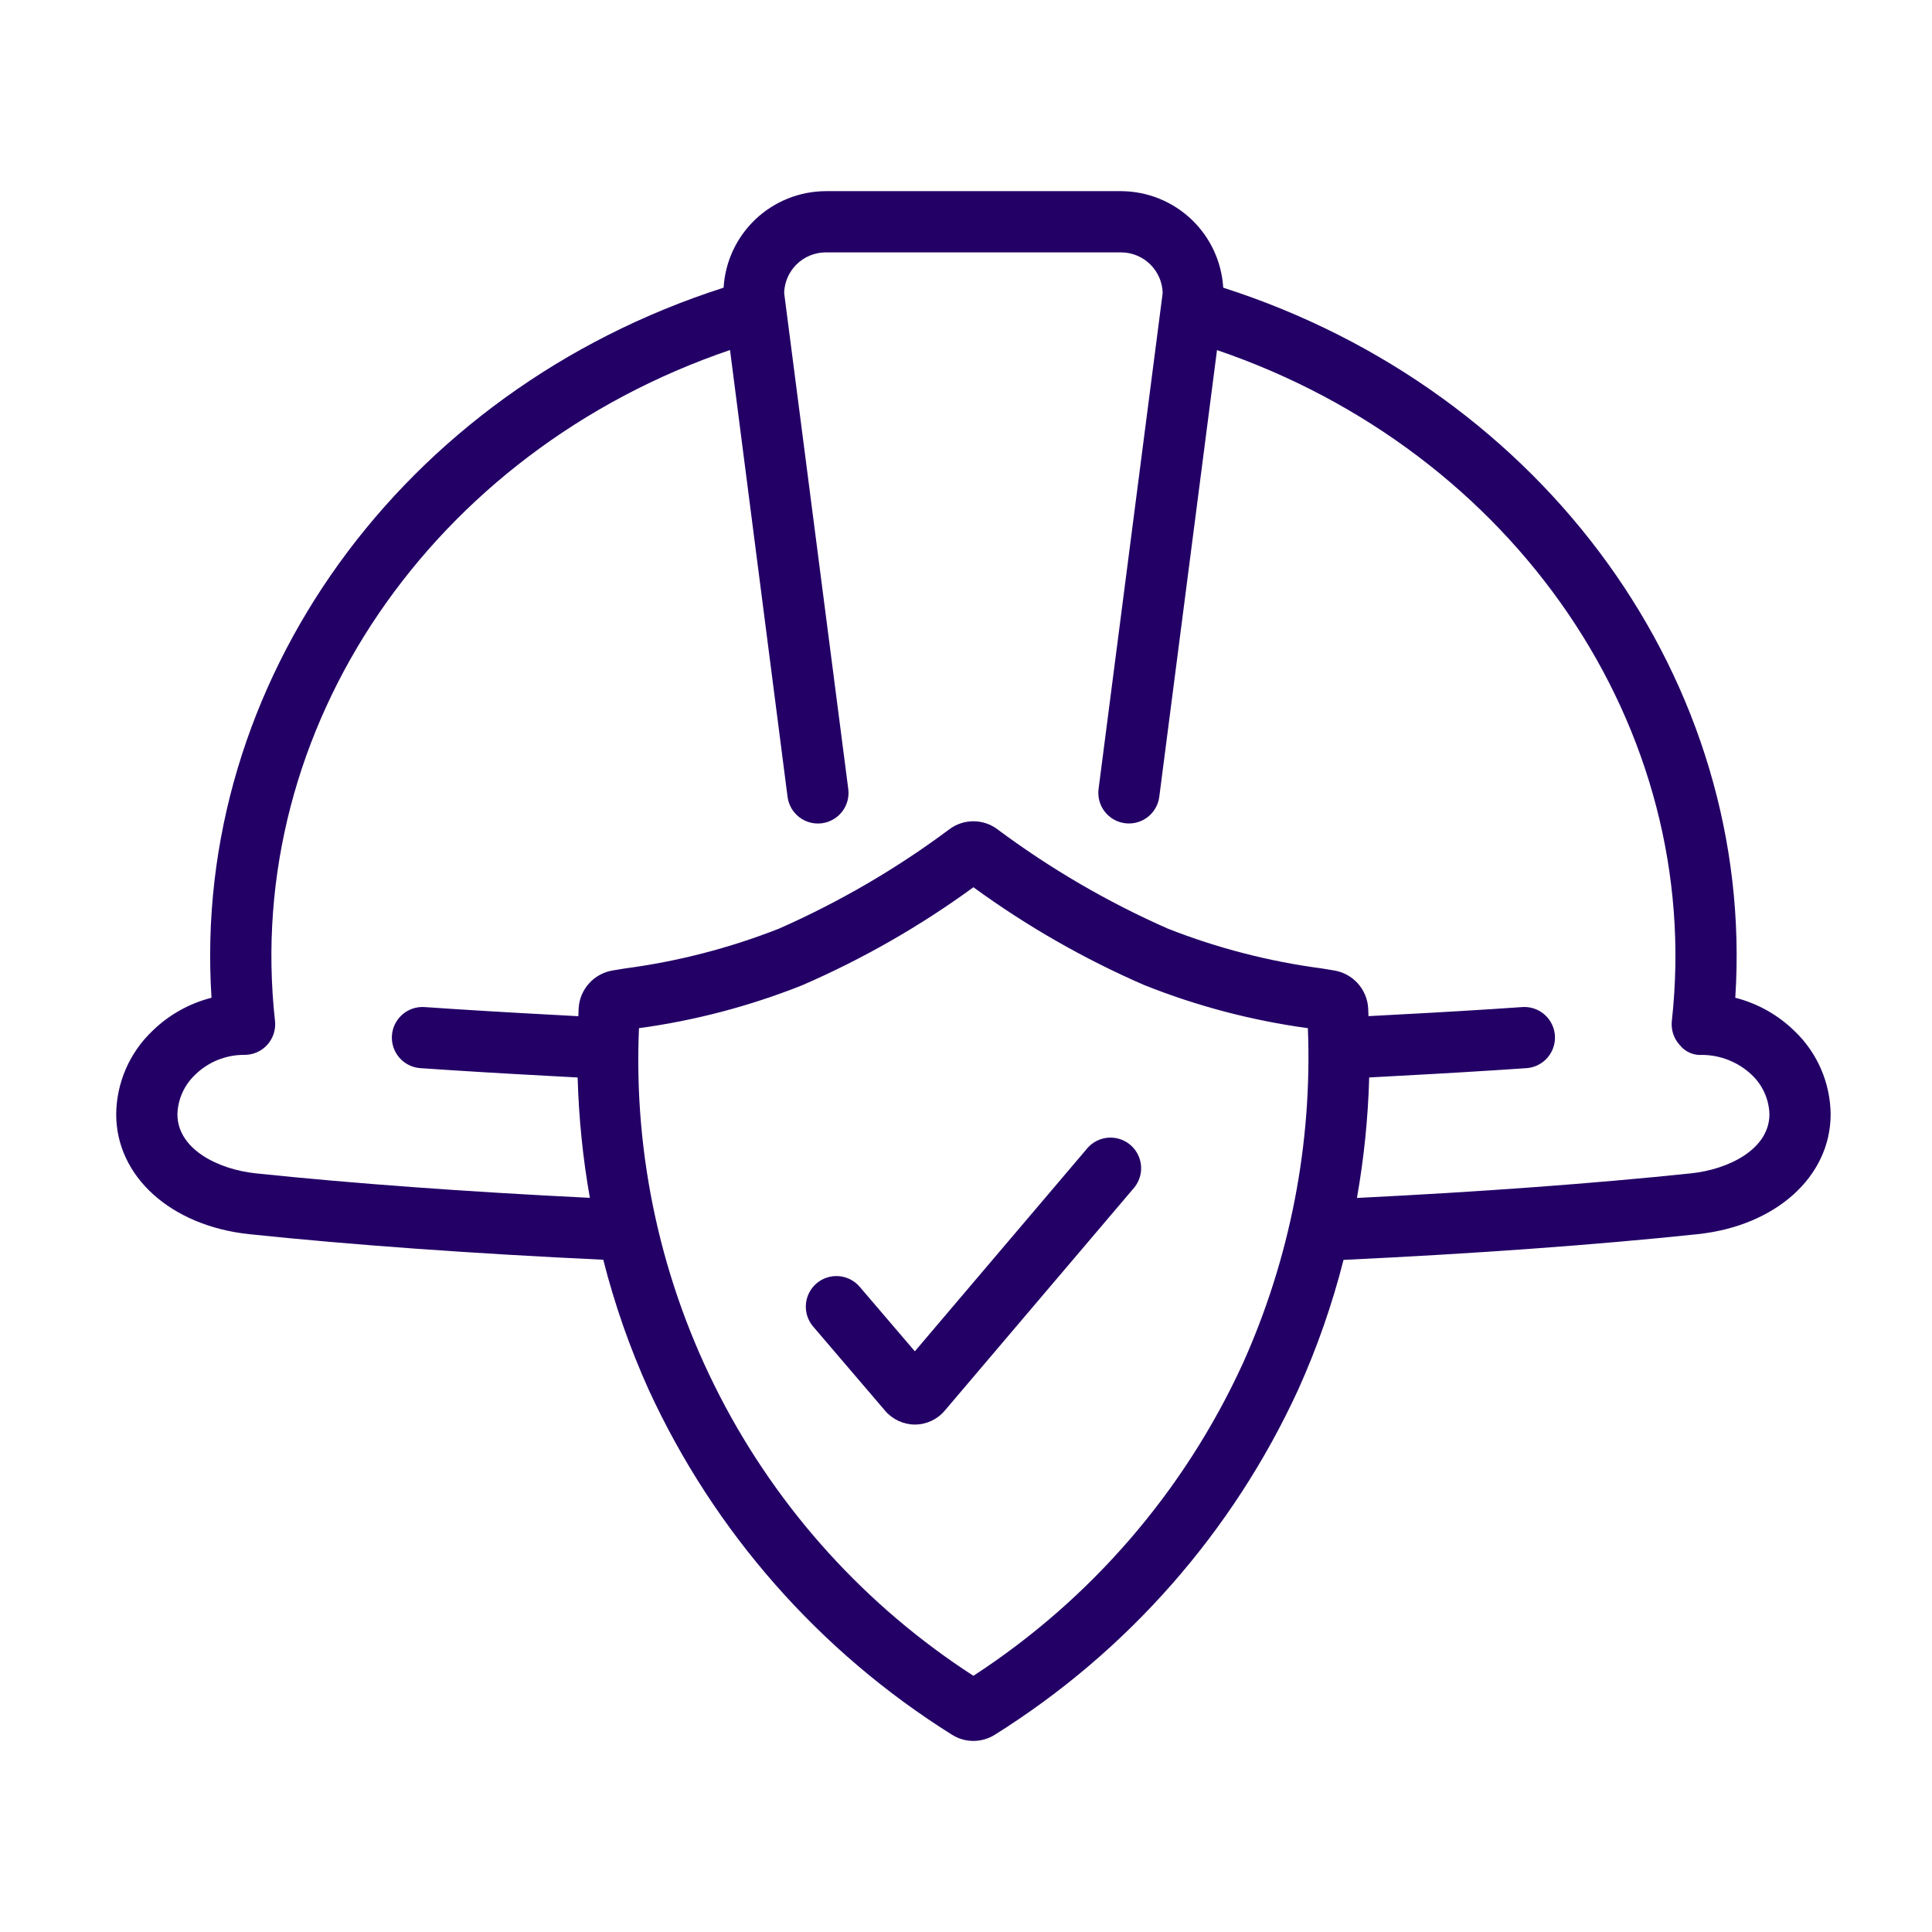 <svg width="71" height="71" viewBox="0 0 71 71" fill="none" xmlns="http://www.w3.org/2000/svg">
<path d="M65.962 37.903L65.961 37.903C65.354 37.304 64.598 36.877 63.771 36.667C64.52 25.089 56.788 14.369 44.953 10.572C44.895 9.618 44.478 8.72 43.784 8.062C43.09 7.403 42.172 7.033 41.215 7.025H30.329C29.373 7.033 28.455 7.403 27.761 8.061C27.067 8.72 26.649 9.617 26.592 10.572C14.757 14.368 7.025 25.09 7.773 36.667C6.947 36.877 6.191 37.303 5.583 37.903C4.755 38.7 4.281 39.797 4.27 40.947C4.27 43.24 6.283 45.053 9.165 45.356C12.891 45.747 17.374 46.07 22.17 46.295C22.585 47.931 23.142 49.526 23.836 51.064C26.236 56.29 30.112 60.699 34.986 63.751C35.221 63.899 35.493 63.978 35.771 63.978C36.049 63.978 36.322 63.9 36.557 63.752C41.432 60.701 45.309 56.291 47.71 51.064C48.403 49.528 48.959 47.933 49.374 46.3C54.148 46.075 58.631 45.751 62.38 45.356C65.262 45.053 67.275 43.24 67.275 40.947C67.263 39.797 66.79 38.7 65.962 37.903ZM45.661 50.136H45.66C43.513 54.81 40.084 58.78 35.772 61.585C31.826 59.034 28.616 55.496 26.46 51.32C24.304 47.146 23.277 42.48 23.482 37.785C25.539 37.505 27.555 36.974 29.484 36.206C31.707 35.241 33.816 34.034 35.773 32.606C37.73 34.034 39.839 35.241 42.062 36.206C43.991 36.974 46.007 37.504 48.064 37.785C48.23 42.033 47.407 46.26 45.661 50.136ZM62.145 43.12H62.145C58.594 43.492 54.373 43.802 49.867 44.024L49.867 44.024C50.126 42.561 50.276 41.081 50.317 39.596C51.857 39.514 53.408 39.429 54.967 39.329L56.095 39.254C56.496 39.227 56.852 38.988 57.029 38.627C57.206 38.266 57.178 37.839 56.953 37.505C56.73 37.171 56.344 36.982 55.944 37.009L54.822 37.084C53.303 37.182 51.792 37.264 50.291 37.343C50.286 37.25 50.285 37.145 50.28 37.054C50.26 36.715 50.126 36.392 49.898 36.139C49.671 35.887 49.364 35.719 49.028 35.664L48.572 35.589L48.572 35.589C46.636 35.333 44.738 34.843 42.92 34.128C40.692 33.146 38.583 31.915 36.632 30.459C36.381 30.278 36.08 30.181 35.771 30.181C35.462 30.181 35.16 30.279 34.91 30.46C32.96 31.916 30.852 33.146 28.625 34.128C26.807 34.842 24.909 35.333 22.973 35.589L22.514 35.664V35.664C22.179 35.72 21.873 35.887 21.646 36.14C21.419 36.393 21.284 36.715 21.265 37.054C21.26 37.145 21.259 37.251 21.254 37.345C19.753 37.265 18.243 37.182 16.723 37.084L15.602 37.009C15.304 36.989 15.01 37.088 14.786 37.284C14.561 37.48 14.423 37.758 14.403 38.056C14.383 38.353 14.482 38.647 14.679 38.872C14.875 39.096 15.152 39.234 15.45 39.254L16.578 39.329C18.138 39.43 19.689 39.515 21.228 39.597C21.269 41.08 21.419 42.559 21.677 44.02C17.151 43.798 12.93 43.49 9.4 43.12C8.013 42.974 6.52 42.231 6.52 40.947C6.536 40.398 6.77 39.878 7.168 39.5C7.646 39.03 8.29 38.767 8.96 38.766C8.969 38.766 8.979 38.766 8.988 38.766C9.308 38.767 9.613 38.63 9.826 38.392C10.04 38.153 10.142 37.835 10.106 37.517C8.913 26.744 15.897 16.582 26.828 12.863L28.942 29.281C28.98 29.577 29.134 29.846 29.37 30.029C29.607 30.212 29.906 30.293 30.202 30.255C30.498 30.216 30.767 30.062 30.95 29.825C31.132 29.589 31.212 29.289 31.173 28.993L28.817 10.765C28.828 10.37 28.992 9.994 29.273 9.716C29.555 9.438 29.934 9.28 30.329 9.275H41.215C41.611 9.28 41.989 9.438 42.271 9.716C42.553 9.994 42.717 10.37 42.728 10.765L40.372 28.993C40.334 29.289 40.414 29.588 40.596 29.824C40.779 30.061 41.047 30.215 41.343 30.253C41.391 30.259 41.44 30.262 41.489 30.262C41.762 30.262 42.026 30.162 42.231 29.982C42.436 29.801 42.568 29.552 42.603 29.281L44.724 12.866C55.652 16.588 62.633 26.747 61.439 37.518C61.404 37.837 61.507 38.157 61.722 38.395C61.922 38.654 62.24 38.794 62.566 38.767C63.241 38.775 63.887 39.037 64.377 39.501C64.776 39.878 65.009 40.398 65.026 40.947C65.025 42.231 63.532 42.974 62.145 43.12Z" fill="#230066"/>
<path d="M41.013 41.825C40.618 41.753 40.214 41.897 39.954 42.203H39.954L33.62 49.66L31.593 47.289C31.332 46.984 30.928 46.841 30.533 46.914C30.138 46.987 29.812 47.266 29.678 47.644C29.544 48.023 29.622 48.444 29.883 48.75L32.526 51.842C32.799 52.164 33.2 52.35 33.621 52.352L33.624 52.352C34.047 52.35 34.449 52.162 34.721 51.838L41.668 43.66C41.928 43.354 42.006 42.932 41.87 42.553C41.735 42.175 41.408 41.897 41.013 41.825Z" fill="#230066"/>
</svg>
